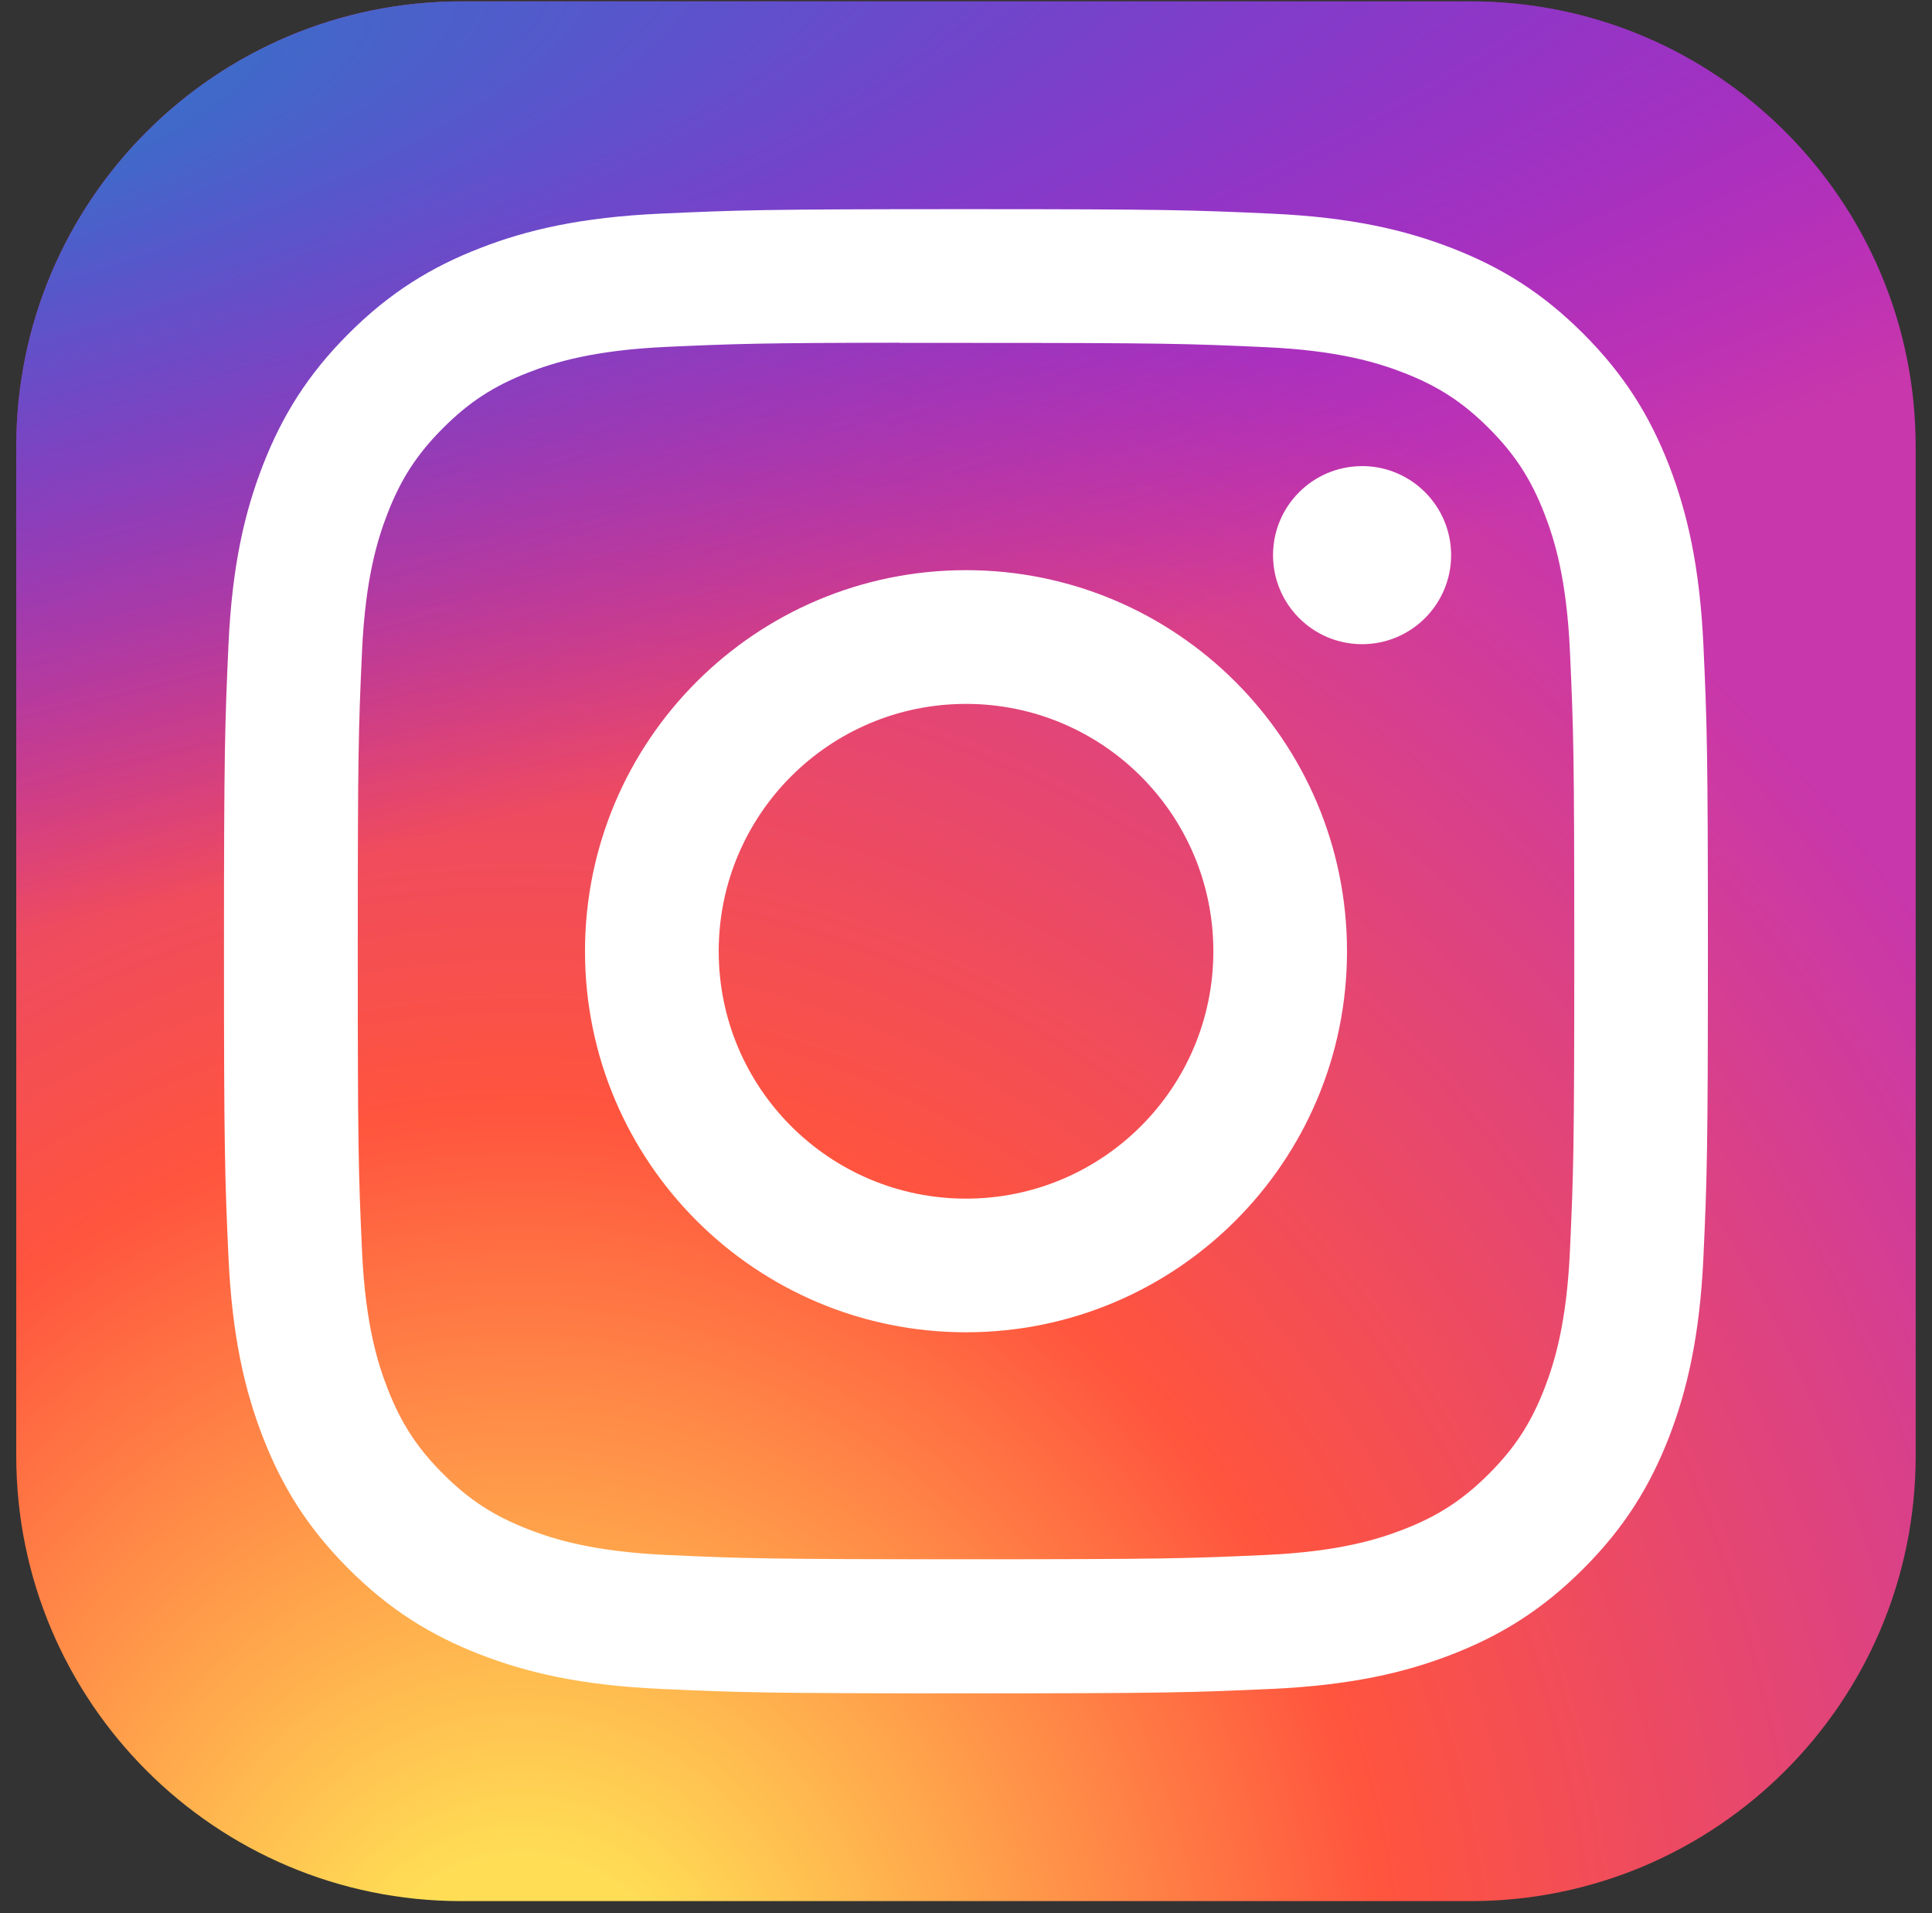 <svg width="102" height="101" viewBox="0 0 102 101" fill="none" xmlns="http://www.w3.org/2000/svg">
<rect x="0" y="0" width="102" height="101" fill="#333333" stroke="none"/>
<g clip-path="url(#clip0_190_1338)">
<path d="M77.635 0.073H24.361C11.381 0.073 0.858 10.595 0.858 23.576V76.85C0.858 89.83 11.381 100.353 24.361 100.353H77.635C90.615 100.353 101.138 89.83 101.138 76.85V23.576C101.138 10.595 90.615 0.073 77.635 0.073Z" fill="url(#paint0_radial_190_1338)"/>
<path d="M77.635 0.073H24.361C11.381 0.073 0.858 10.595 0.858 23.576V76.85C0.858 89.83 11.381 100.353 24.361 100.353H77.635C90.615 100.353 101.138 89.83 101.138 76.85V23.576C101.138 10.595 90.615 0.073 77.635 0.073Z" fill="url(#paint1_radial_190_1338)"/>
<path d="M51.001 11.041C40.363 11.041 39.027 11.088 34.849 11.278C30.679 11.469 27.832 12.129 25.342 13.098C22.765 14.098 20.58 15.437 18.402 17.615C16.223 19.792 14.885 21.978 13.881 24.553C12.91 27.045 12.249 29.892 12.061 34.061C11.874 38.239 11.825 39.575 11.825 50.214C11.825 60.852 11.873 62.183 12.062 66.362C12.254 70.532 12.914 73.378 13.882 75.869C14.883 78.446 16.222 80.631 18.4 82.808C20.576 84.987 22.762 86.329 25.337 87.329C27.829 88.298 30.676 88.958 34.846 89.15C39.024 89.339 40.358 89.386 50.996 89.386C61.636 89.386 62.967 89.339 67.145 89.15C71.315 88.958 74.165 88.298 76.657 87.329C79.233 86.329 81.415 84.987 83.592 82.808C85.771 80.631 87.109 78.446 88.113 75.87C89.076 73.378 89.737 70.531 89.933 66.362C90.121 62.184 90.169 60.852 90.169 50.214C90.169 39.575 90.121 38.24 89.933 34.062C89.737 29.891 89.076 27.045 88.113 24.554C87.109 21.978 85.771 19.792 83.592 17.615C81.413 15.436 79.234 14.098 76.655 13.098C74.158 12.129 71.31 11.469 67.139 11.278C62.961 11.088 61.631 11.041 50.989 11.041H51.001ZM47.487 18.1C48.53 18.099 49.694 18.1 51.001 18.1C61.46 18.1 62.7 18.138 66.83 18.326C70.649 18.5 72.722 19.139 74.103 19.675C75.931 20.385 77.234 21.233 78.605 22.605C79.976 23.976 80.824 25.282 81.536 27.11C82.072 28.488 82.711 30.561 82.885 34.381C83.073 38.51 83.114 39.75 83.114 50.205C83.114 60.659 83.073 61.899 82.885 66.029C82.71 69.848 82.072 71.921 81.536 73.3C80.826 75.128 79.976 76.43 78.605 77.8C77.234 79.171 75.932 80.02 74.103 80.73C72.724 81.268 70.649 81.905 66.83 82.08C62.7 82.267 61.46 82.308 51.001 82.308C40.541 82.308 39.301 82.267 35.172 82.08C31.353 81.903 29.28 81.265 27.898 80.729C26.07 80.019 24.764 79.17 23.393 77.799C22.022 76.428 21.174 75.126 20.462 73.297C19.926 71.918 19.287 69.845 19.113 66.025C18.925 61.896 18.888 60.656 18.888 50.195C18.888 39.734 18.925 38.5 19.113 34.371C19.288 30.552 19.926 28.479 20.462 27.098C21.172 25.27 22.022 23.964 23.394 22.593C24.765 21.222 26.07 20.373 27.899 19.662C29.279 19.123 31.353 18.487 35.172 18.311C38.786 18.148 40.186 18.099 47.487 18.091V18.1ZM71.911 24.605C69.316 24.605 67.21 26.708 67.21 29.304C67.21 31.899 69.316 34.004 71.911 34.004C74.506 34.004 76.612 31.899 76.612 29.304C76.612 26.709 74.506 24.603 71.911 24.603V24.605ZM51.001 30.097C39.892 30.097 30.885 39.104 30.885 50.214C30.885 61.323 39.892 70.326 51.001 70.326C62.111 70.326 71.115 61.323 71.115 50.214C71.115 39.105 62.11 30.097 51 30.097H51.001ZM51.001 37.156C58.212 37.156 64.059 43.002 64.059 50.214C64.059 57.425 58.212 63.271 51.001 63.271C43.79 63.271 37.944 57.425 37.944 50.214C37.944 43.002 43.789 37.156 51.001 37.156Z" fill="white"/>
</g>
<defs>
<radialGradient id="paint0_radial_190_1338" cx="0" cy="0" r="1" gradientUnits="userSpaceOnUse" gradientTransform="translate(27.495 108.077) rotate(-90) scale(99.385 92.436)">
<stop stop-color="#FFDD55"/>
<stop offset="0.1" stop-color="#FFDD55"/>
<stop offset="0.5" stop-color="#FF543E"/>
<stop offset="1" stop-color="#C837AB"/>
</radialGradient>
<radialGradient id="paint1_radial_190_1338" cx="0" cy="0" r="1" gradientUnits="userSpaceOnUse" gradientTransform="translate(-15.939 7.296) rotate(78.681) scale(44.426 183.124)">
<stop stop-color="#3771C8"/>
<stop offset="0.128" stop-color="#3771C8"/>
<stop offset="1" stop-color="#6600FF" stop-opacity="0"/>
</radialGradient>
<clipPath id="clip0_190_1338">
<rect width="100.28" height="100.28" fill="white" transform="translate(0.858 0.073)"/>
</clipPath>
</defs>
</svg>
